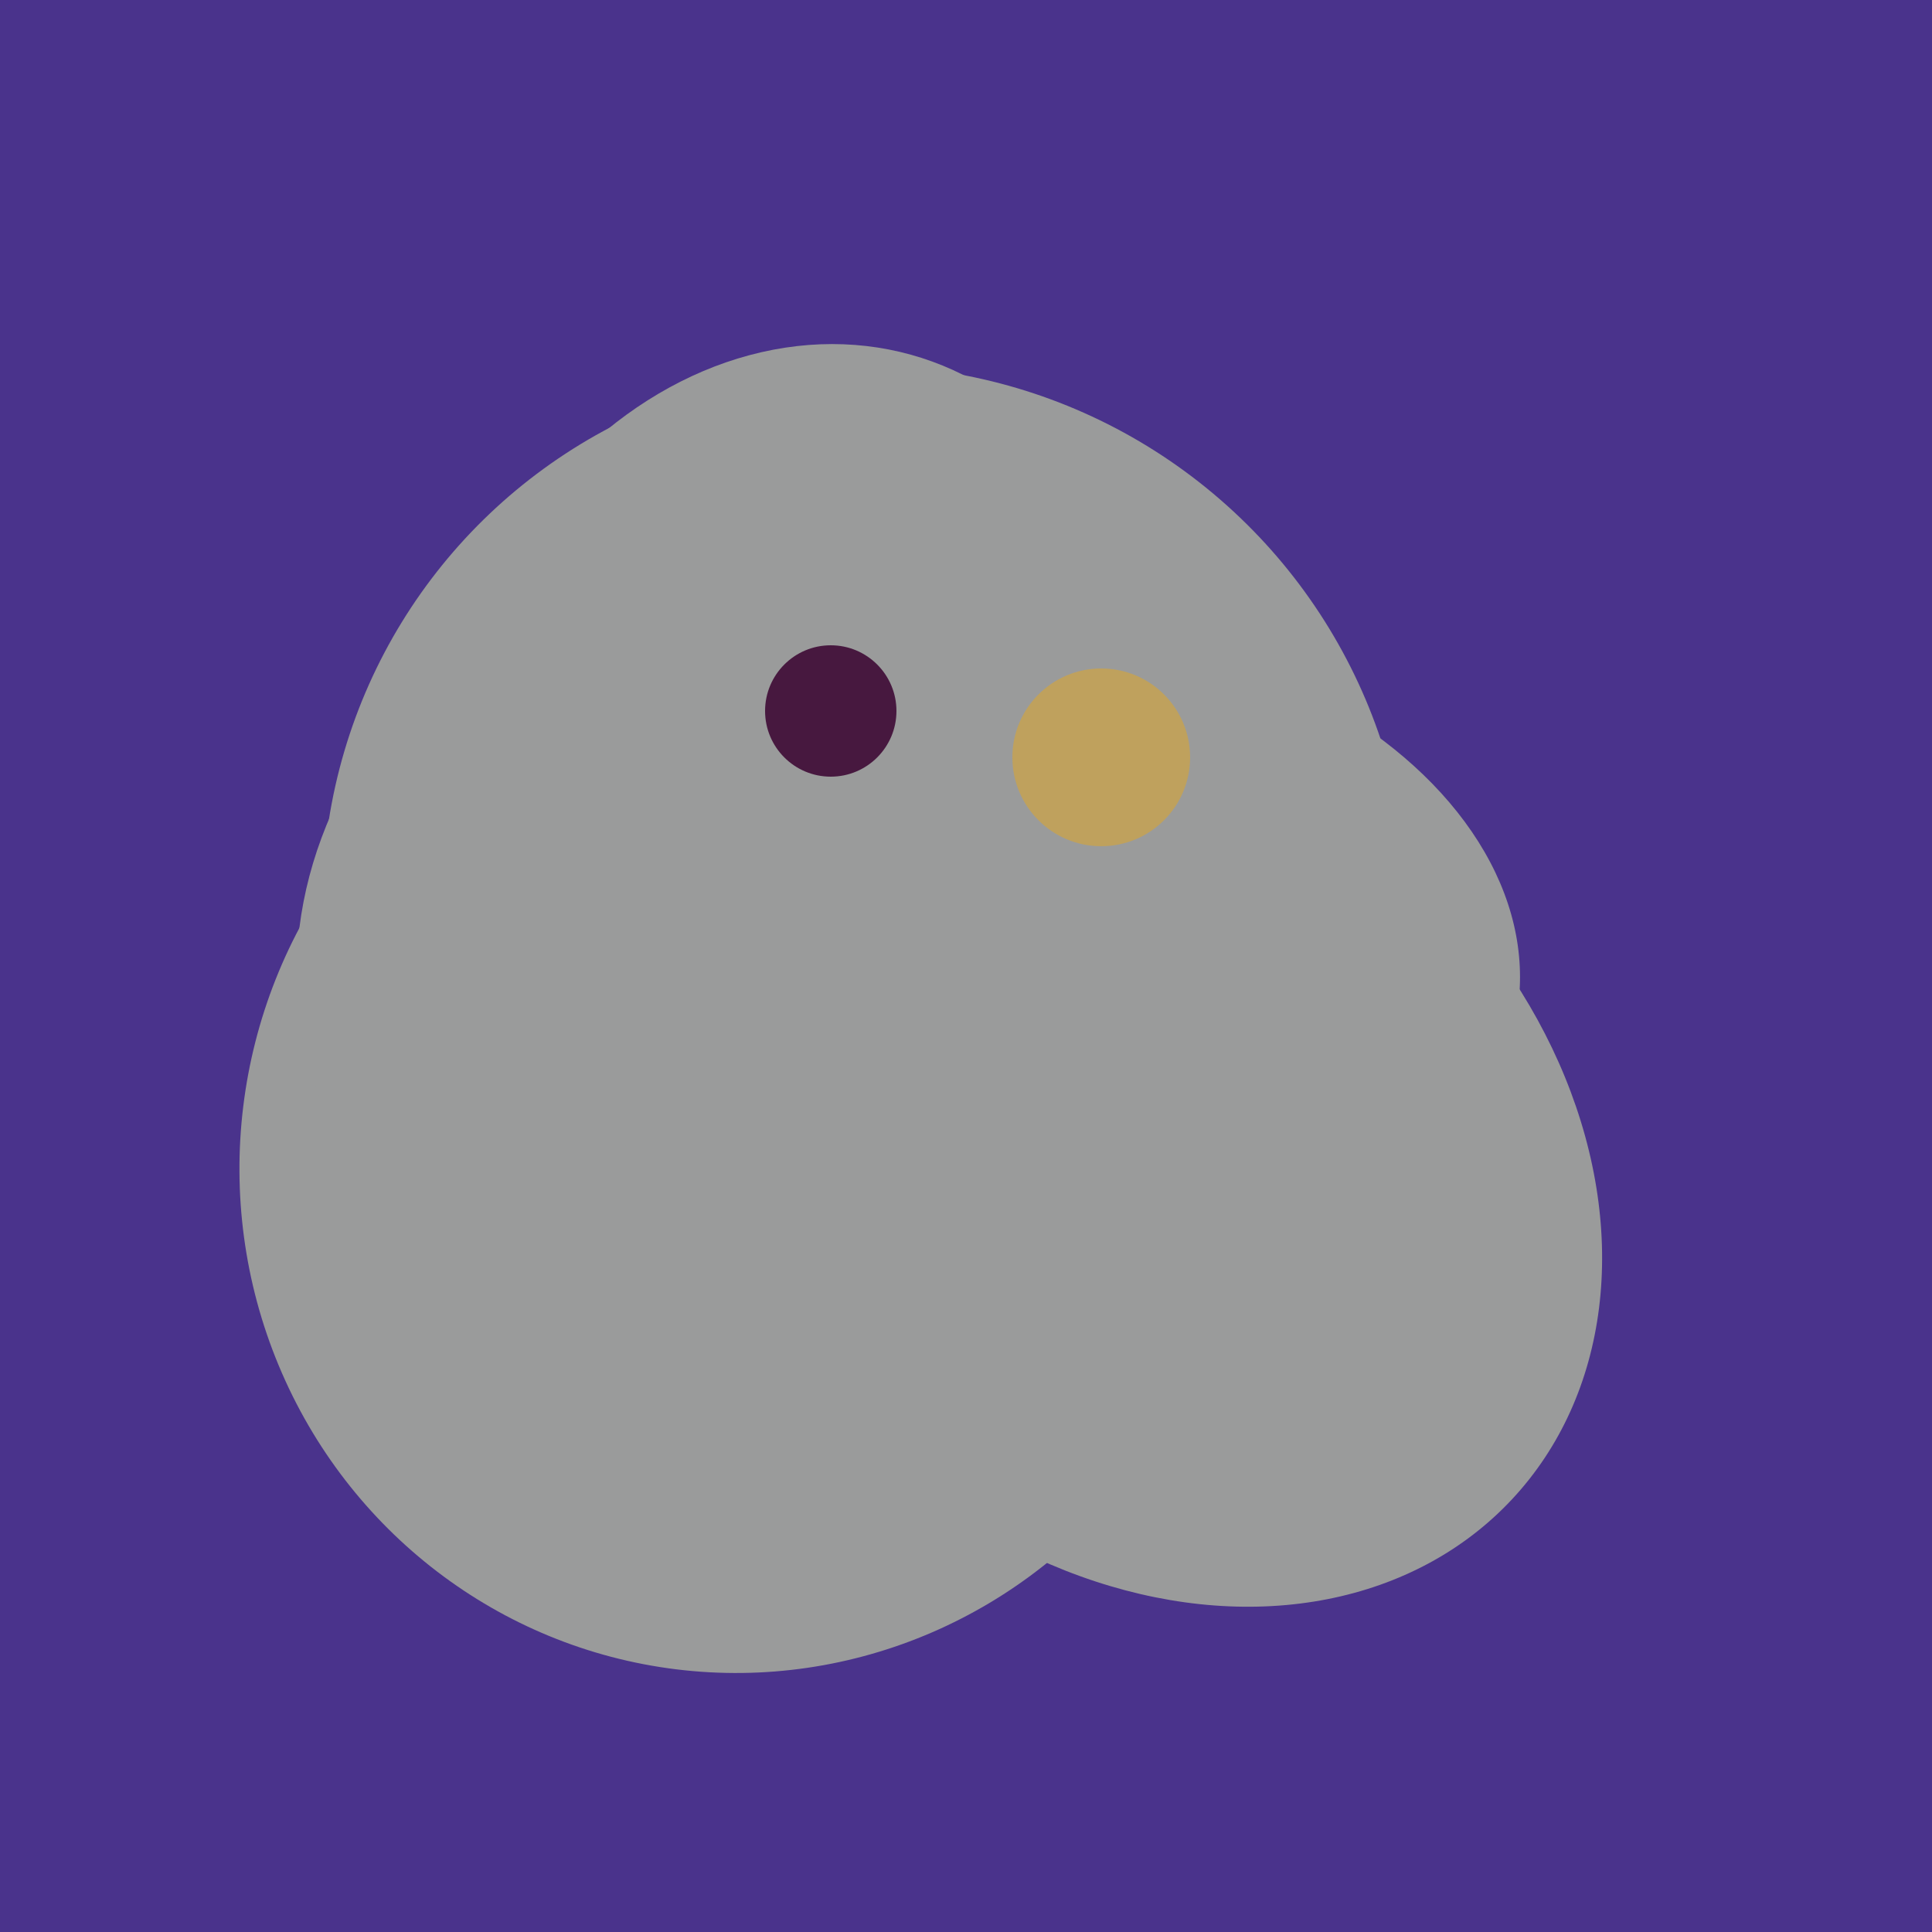 <svg width="500" height="500" xmlns="http://www.w3.org/2000/svg"><rect width="500" height="500" fill="#4a338c"/><ellipse cx="195" cy="293" rx="53" ry="130" transform="rotate(98, 195, 293)" fill="rgb(154,155,155)"/><ellipse cx="191" cy="302" rx="131" ry="129" transform="rotate(277, 191, 302)" fill="rgb(154,155,155)"/><ellipse cx="274" cy="244" rx="82" ry="120" transform="rotate(278, 274, 244)" fill="rgb(154,155,155)"/><ellipse cx="189" cy="238" rx="116" ry="99" transform="rotate(151, 189, 238)" fill="rgb(154,155,155)"/><ellipse cx="193" cy="191" rx="63" ry="76" transform="rotate(191, 193, 191)" fill="rgb(154,155,155)"/><ellipse cx="224" cy="235" rx="140" ry="141" transform="rotate(129, 224, 235)" fill="rgb(154,155,155)"/><ellipse cx="204" cy="196" rx="90" ry="109" transform="rotate(20, 204, 196)" fill="rgb(154,155,155)"/><ellipse cx="297" cy="300" rx="129" ry="103" transform="rotate(223, 297, 300)" fill="rgb(154,155,155)"/><circle cx="215" cy="184" r="17" fill="rgb(71,24,63)" /><circle cx="285" cy="196" r="23" fill="rgb(191,161,93)" /></svg>